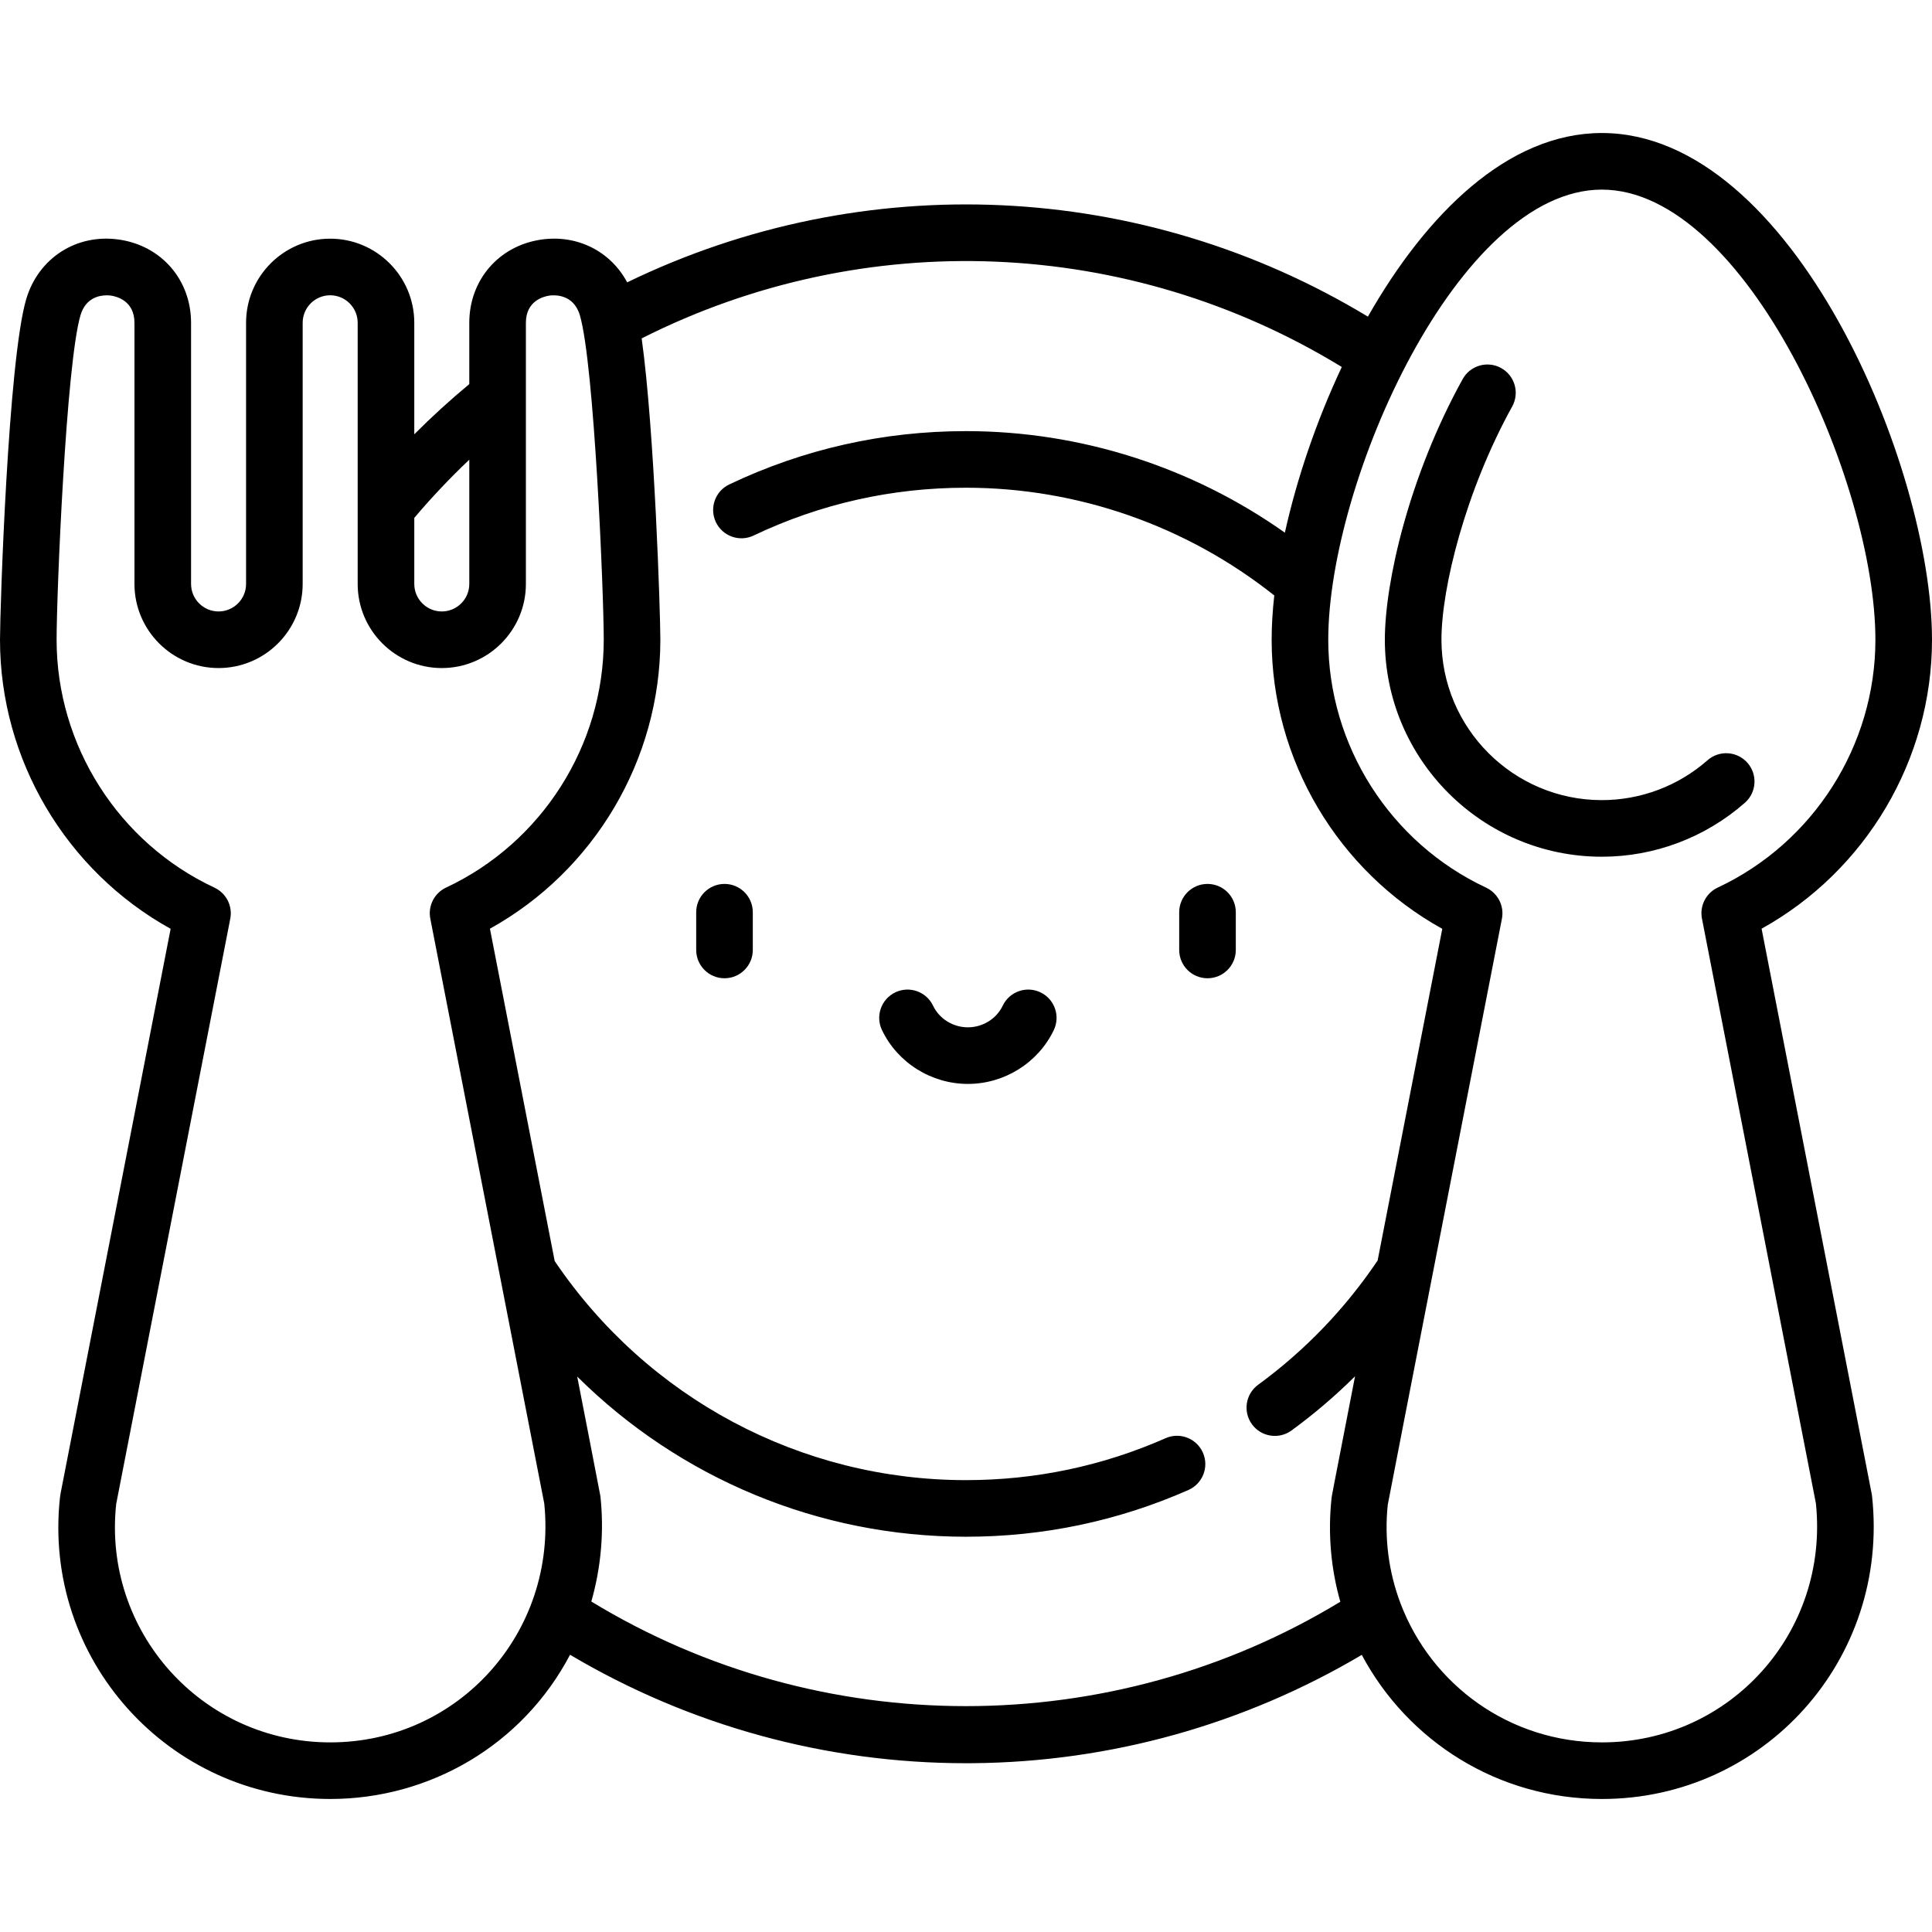 <?xml version="1.0" encoding="UTF-8"?> <svg xmlns="http://www.w3.org/2000/svg" id="Capa_1" height="512" viewBox="0 0 512 512" width="512"><path d="m496.019 395.878-29.181-149.765c27.616-15.312 45.162-44.753 45.162-76.572 0-45.971-36.95-134.291-87.5-134.291-24.895 0-46.487 21.426-61.996 48.661-59.776-36.145-133.522-39.541-196.294-9.087-4.37-8.175-13.154-12.727-22.787-11.33-11.22 1.631-19.057 10.698-19.057 22.049v16.248c-5.067 4.203-9.934 8.645-14.578 13.303v-29.555c0-12.29-9.999-22.289-22.289-22.289s-22.289 9.999-22.289 22.289v69.213c0 4.02-3.27 7.289-7.289 7.289s-7.289-3.27-7.289-7.289v-69.209c0-11.351-7.836-20.418-19.057-22.049-11.256-1.64-21.377 4.843-24.619 15.755-4.817 16.226-6.956 82.224-6.956 90.292 0 31.847 17.568 61.299 45.219 76.603l-29.147 149.532c-.079.408-.141.817-.188 1.244-4.627 42.726 28.779 79.827 71.647 79.827 26.296 0 50.928-14.238 63.535-38.219 31.781 18.832 67.919 28.743 104.93 28.743.612 0 1.227-.003 1.839-.008 36.391-.323 71.832-10.225 103.049-28.704 12.198 22.871 36.101 38.19 63.647 38.19 42.808 0 76.278-36.891 71.583-80.245-.023-.209-.054-.418-.095-.626zm-371.652-274.055v32.929c0 4.02-3.27 7.289-7.289 7.289s-7.289-3.27-7.289-7.289v-17.507c4.563-5.392 9.432-10.547 14.578-15.422zm-36.837 339.927c-34.073 0-60.387-29.482-56.734-63.209l30.227-155.073c.659-3.378-1.067-6.771-4.185-8.229-25.416-11.884-41.838-37.672-41.838-65.698 0-12.514 2.529-73.202 6.337-86.021 1.366-4.6 4.989-5.259 6.953-5.259.513 0 .913.045 1.129.076 1.458.212 6.214 1.357 6.214 7.205v69.209c0 12.29 9.999 22.289 22.289 22.289s22.289-9.999 22.289-22.289v-69.212c0-4.02 3.27-7.289 7.289-7.289s7.289 3.27 7.289 7.289v69.213c0 12.29 9.999 22.289 22.289 22.289s22.289-9.999 22.289-22.289v-69.209c0-5.848 4.757-6.993 6.214-7.205 1.049-.15 6.359-.618 8.082 5.183 3.808 12.818 6.337 73.507 6.337 86.021 0 28.002-16.402 53.781-41.786 65.676-3.114 1.459-4.837 4.85-4.179 8.226l2.919 14.983c3.605 18.502 9.934 50.984 15.597 80.052.005.027.011.054.016.081 5.84 29.973 10.969 56.295 11.666 59.869 3.497 34-22.64 63.321-56.703 63.321zm69.179-37.331c2.555-8.979 3.426-18.478 2.404-27.914-.054-.493-6.055-31.215-6.15-31.704 27.177 26.964 63.977 42.449 103.037 42.449 20.486-.001 40.32-4.17 58.949-12.392 3.79-1.672 5.506-6.1 3.834-9.89-1.673-3.789-6.101-5.505-9.89-3.833-16.71 7.374-34.506 11.113-52.894 11.114-43.785 0-84.416-21.683-109.001-58.06l-17.161-88.076c27.617-15.312 45.163-44.753 45.163-76.572 0-6.847-1.541-55.405-4.952-79.868 59.067-29.816 129.112-26.935 185.542 7.582-6.806 14.455-11.952 29.752-15.085 43.904-24.632-17.426-54.193-26.909-84.505-26.909-21.93 0-43.037 4.753-62.734 14.126-3.74 1.78-5.33 6.255-3.55 9.995 1.781 3.74 6.255 5.331 9.995 3.55 17.668-8.408 36.606-12.671 56.289-12.671 29.649 0 58.498 10.115 81.695 28.552-.458 4.137-.695 8.074-.695 11.74 0 31.848 17.567 61.299 45.219 76.602l-17.134 87.906c-8.595 12.752-19.23 23.835-31.666 32.926-3.344 2.445-4.072 7.138-1.628 10.481 2.443 3.341 7.133 4.075 10.481 1.628 5.991-4.38 11.605-9.178 16.829-14.356-6.144 31.527-6.179 31.84-6.217 32.192-1.019 9.41-.193 18.741 2.314 27.557-60.666 36.852-137.737 36.936-198.489-.059zm267.821 37.331c-24.445 0-45.16-15.221-53.352-36.768-.006-.015-.012-.031-.018-.046-3.114-8.214-4.33-17.133-3.391-26.149.617-3.307 7.601-39.131 11.738-60.334l.006-.029c.004-.024.01-.047.014-.071l18.495-94.886c.658-3.378-1.066-6.771-4.185-8.229-25.415-11.883-41.837-37.671-41.837-65.697 0-41.836 34.426-119.291 72.5-119.291 38.071 0 72.5 77.438 72.5 119.291 0 28.002-16.402 53.781-41.786 65.676-3.114 1.459-4.837 4.85-4.179 8.226l30.198 154.984c3.534 34.253-22.845 63.323-56.703 63.323z"></path><path d="m192 234.25c-4.142 0-7.5 3.358-7.5 7.5v10c0 4.142 3.358 7.5 7.5 7.5s7.5-3.358 7.5-7.5v-10c0-4.142-3.358-7.5-7.5-7.5z"></path><path d="m320 234.25c-4.142 0-7.5 3.358-7.5 7.5v10c0 4.142 3.358 7.5 7.5 7.5s7.5-3.358 7.5-7.5v-10c0-4.142-3.358-7.5-7.5-7.5z"></path><path d="m275.735 262.984c-3.737-1.788-8.215-.206-10.001 3.531-1.666 3.484-5.291 5.735-9.234 5.735s-7.568-2.251-9.234-5.735c-1.787-3.737-6.266-5.318-10.001-3.531-3.737 1.787-5.318 6.265-3.531 10.001 4.144 8.666 13.08 14.265 22.766 14.265s18.623-5.599 22.766-14.265c1.787-3.736.206-8.214-3.531-10.001z"></path><path d="m463.097 202.158c-2.734-3.111-7.472-3.418-10.585-.685-7.757 6.814-17.705 10.567-28.012 10.567-23.435 0-42.5-19.065-42.5-42.5 0-13.873 6.439-39.562 18.747-61.814 2.004-3.625.691-8.188-2.934-10.193-3.625-2.003-8.188-.69-10.193 2.934-14.167 25.617-20.62 53.763-20.62 69.074 0 31.706 25.794 57.5 57.5 57.5 13.952 0 27.416-5.078 37.912-14.298 3.111-2.733 3.418-7.472.685-10.585z"></path></svg> 